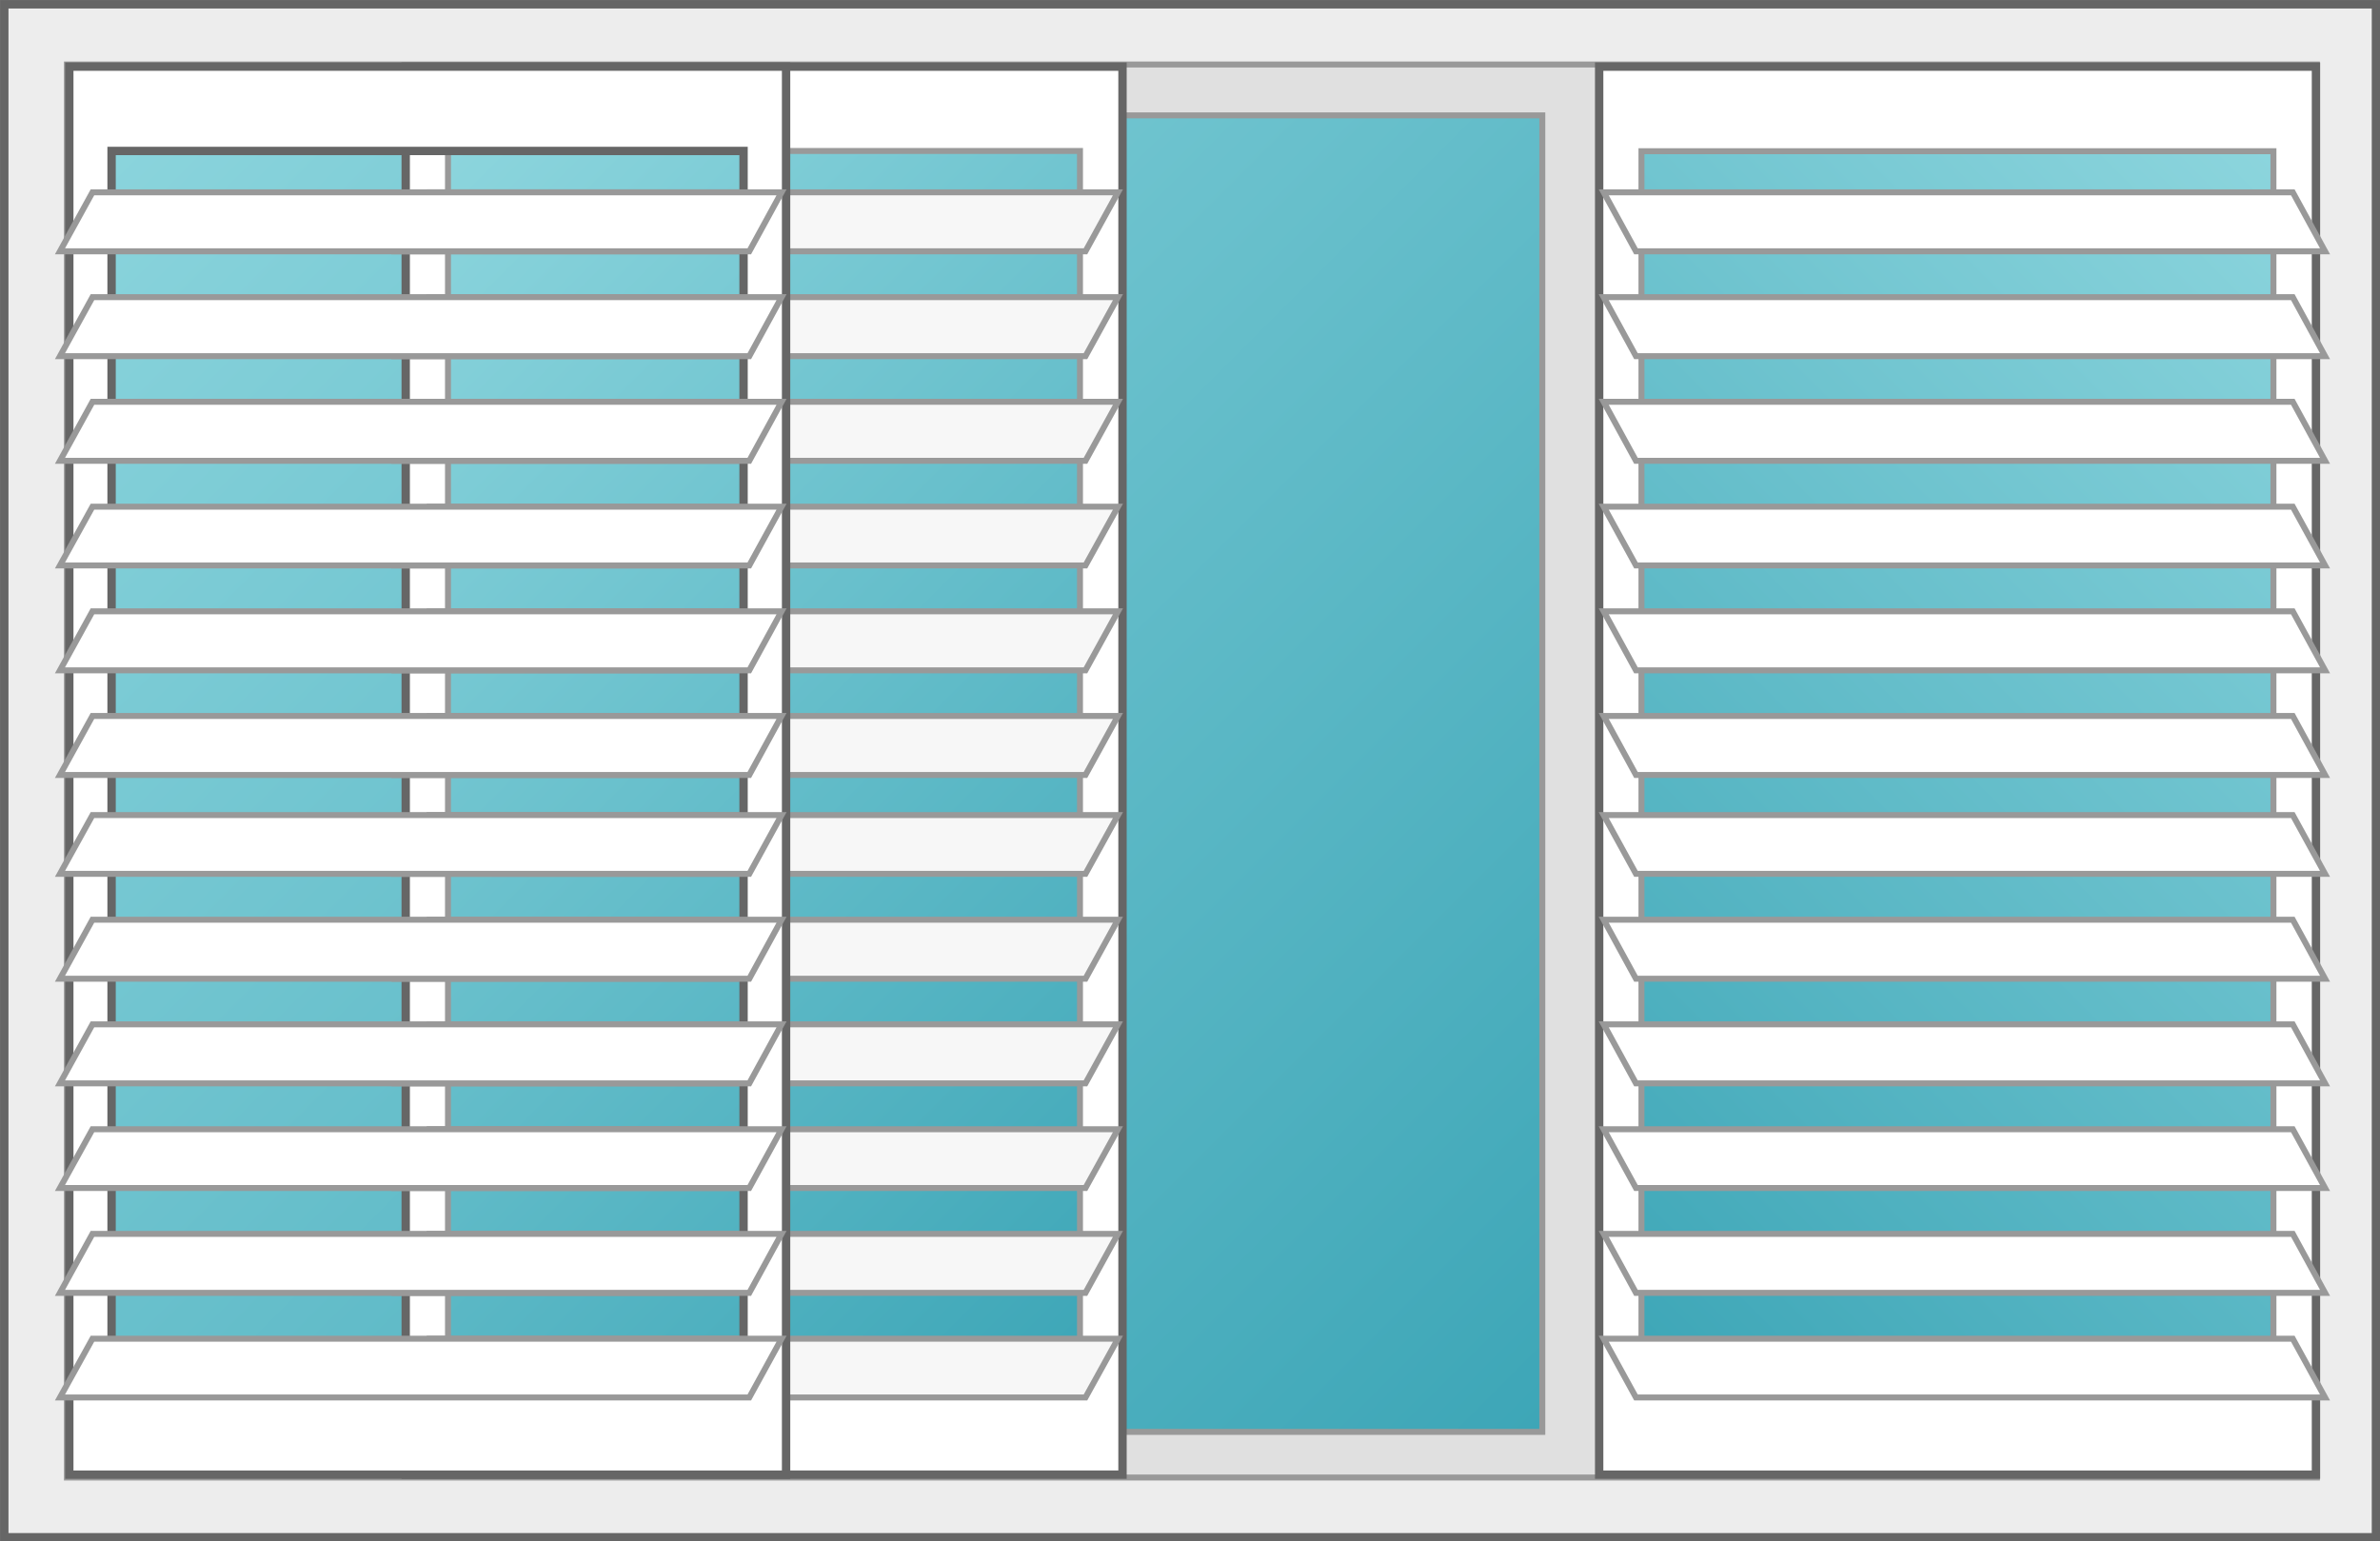 <?xml version="1.0" encoding="UTF-8"?>
<svg id="Layer_1" data-name="Layer 1" xmlns="http://www.w3.org/2000/svg" xmlns:xlink="http://www.w3.org/1999/xlink" viewBox="0 0 99.61 64.52">
  <rect x="0" y="0" width="99.61" height="64.52" fill="#808080" stroke="none"/>
  <defs>
    <style>
      .cls-1 {
        fill: url(#linear-gradient);
      }

      .cls-1, .cls-2, .cls-3, .cls-4, .cls-5, .cls-6, .cls-7, .cls-8, .cls-9, .cls-10 {
        stroke-miterlimit: 10;
      }

      .cls-1, .cls-2, .cls-4, .cls-5, .cls-6, .cls-7, .cls-8, .cls-9 {
        stroke-width: .25px;
      }

      .cls-1, .cls-4, .cls-5, .cls-6, .cls-7, .cls-8, .cls-9 {
        stroke: #999;
      }

      .cls-2 {
        fill: #333;
        stroke: #333;
      }

      .cls-3 {
        fill: #ededed;
      }

      .cls-3, .cls-10 {
        stroke: #666;
        stroke-width: .35px;
      }

      .cls-4, .cls-10 {
        fill: #fff;
      }

      .cls-5 {
        fill: url(#linear-gradient-4);
      }

      .cls-6 {
        fill: url(#linear-gradient-3);
      }

      .cls-7 {
        fill: url(#linear-gradient-2);
      }

      .cls-8 {
        fill: #f7f7f7;
      }

      .cls-9 {
        fill: #e0e0e0;
      }
    </style>
    <linearGradient id="linear-gradient" x1="5.26" y1="3.43" x2="63.15" y2="61.33" gradientUnits="userSpaceOnUse">
      <stop offset="0" stop-color="#8cd5dd"/>
      <stop offset="1" stop-color="#3da6b7"/>
    </linearGradient>
    <linearGradient id="linear-gradient-2" x1="60.17" y1="11.71" x2="101.52" y2="53.06" xlink:href="#linear-gradient"/>
    <linearGradient id="linear-gradient-3" x1="12.56" y1="12.51" x2="51.4" y2="51.35" xlink:href="#linear-gradient"/>
    <linearGradient id="linear-gradient-4" x1="736.93" y1="12.51" x2="775.77" y2="51.35" gradientTransform="translate(-674.43 63.87) scale(1 -1)" xlink:href="#linear-gradient"/>
  </defs>
  <rect class="cls-3" x=".17" y=".17" width="99.26" height="64.17" transform="translate(99.61 64.52) rotate(-180)"/>
  <rect class="cls-9" x="2.8" y="2.7" width="94.17" height="59.15"/>
  <rect class="cls-1" x="3.87" y="4.83" width="60.68" height="55.11"/>
  <rect class="cls-7" x="67.05" y="4.83" width="27.6" height="55.11"/>
  <line class="cls-2" x1="17.12" y1="32.38" x2="17.12" y2="57"/>
  <g>
    <rect class="cls-10" x="16.98" y="2.79" width="30" height="58.94"/>
    <rect class="cls-6" x="18.75" y="6.32" width="26.45" height="51.22"/>
    <g>
      <polygon class="cls-8" points="45.43 36.58 16.59 36.58 17.94 34.12 46.79 34.12 45.43 36.58"/>
      <polygon class="cls-8" points="45.43 40.97 16.59 40.97 17.94 38.5 46.79 38.5 45.43 40.97"/>
      <polygon class="cls-8" points="45.43 45.35 16.59 45.35 17.94 42.88 46.79 42.88 45.43 45.35"/>
      <polygon class="cls-8" points="45.43 49.73 16.59 49.73 17.94 47.27 46.79 47.27 45.43 49.73"/>
      <polygon class="cls-8" points="45.43 54.12 16.59 54.12 17.94 51.65 46.79 51.65 45.43 54.12"/>
      <polygon class="cls-8" points="45.43 58.5 16.59 58.5 17.94 56.04 46.79 56.04 45.43 58.5"/>
    </g>
    <g>
      <polygon class="cls-8" points="45.43 10.52 16.59 10.52 17.94 8.05 46.79 8.05 45.43 10.52"/>
      <polygon class="cls-8" points="45.43 14.91 16.59 14.91 17.94 12.44 46.79 12.44 45.43 14.91"/>
      <polygon class="cls-8" points="45.43 19.29 16.59 19.29 17.94 16.82 46.79 16.82 45.43 19.29"/>
      <polygon class="cls-8" points="45.43 23.67 16.59 23.67 17.94 21.21 46.79 21.21 45.43 23.67"/>
      <polygon class="cls-8" points="45.43 28.06 16.59 28.06 17.94 25.59 46.79 25.59 45.43 28.06"/>
      <polygon class="cls-8" points="45.43 32.44 16.59 32.44 17.94 29.97 46.79 29.97 45.43 32.44"/>
    </g>
  </g>
  <g>
    <rect class="cls-10" x="66.92" y="2.79" width="30" height="58.94" transform="translate(163.85 64.52) rotate(-180)"/>
    <rect class="cls-5" x="68.7" y="6.32" width="26.45" height="51.22" transform="translate(163.85 63.87) rotate(-180)"/>
    <g>
      <polygon class="cls-4" points="68.47 36.58 97.31 36.58 95.96 34.12 67.12 34.12 68.47 36.58"/>
      <polygon class="cls-4" points="68.47 40.97 97.31 40.97 95.96 38.5 67.12 38.5 68.47 40.97"/>
      <polygon class="cls-4" points="68.47 45.35 97.31 45.35 95.96 42.88 67.12 42.88 68.47 45.35"/>
      <polygon class="cls-4" points="68.47 49.73 97.31 49.73 95.96 47.27 67.12 47.27 68.47 49.73"/>
      <polygon class="cls-4" points="68.47 54.12 97.31 54.12 95.96 51.65 67.12 51.65 68.47 54.12"/>
      <polygon class="cls-4" points="68.47 58.5 97.31 58.5 95.96 56.04 67.12 56.04 68.47 58.5"/>
    </g>
    <g>
      <polygon class="cls-4" points="68.47 10.52 97.31 10.52 95.96 8.05 67.12 8.05 68.47 10.52"/>
      <polygon class="cls-4" points="68.47 14.91 97.31 14.91 95.96 12.44 67.12 12.44 68.47 14.91"/>
      <polygon class="cls-4" points="68.47 19.29 97.31 19.29 95.96 16.82 67.12 16.82 68.47 19.29"/>
      <polygon class="cls-4" points="68.47 23.67 97.31 23.67 95.96 21.21 67.12 21.21 68.47 23.67"/>
      <polygon class="cls-4" points="68.47 28.06 97.31 28.06 95.96 25.59 67.12 25.59 68.47 28.06"/>
      <polygon class="cls-4" points="68.47 32.44 97.31 32.44 95.96 29.97 67.12 29.97 68.47 32.44"/>
    </g>
  </g>
  <g>
    <path class="cls-10" d="M2.9,2.79v58.94h30V2.79H2.9ZM31.13,57.54H4.67V6.32h26.45v51.22Z"/>
    <g>
      <polygon class="cls-4" points="31.36 36.58 2.51 36.58 3.87 34.12 32.71 34.12 31.36 36.58"/>
      <polygon class="cls-4" points="31.36 40.97 2.51 40.97 3.87 38.5 32.71 38.5 31.36 40.97"/>
      <polygon class="cls-4" points="31.36 45.35 2.51 45.35 3.87 42.88 32.71 42.88 31.36 45.35"/>
      <polygon class="cls-4" points="31.36 49.73 2.51 49.73 3.87 47.27 32.71 47.27 31.36 49.73"/>
      <polygon class="cls-4" points="31.36 54.12 2.51 54.12 3.87 51.65 32.71 51.65 31.36 54.12"/>
      <polygon class="cls-4" points="31.36 58.5 2.51 58.5 3.87 56.04 32.71 56.04 31.36 58.5"/>
    </g>
    <g>
      <polygon class="cls-4" points="31.36 10.52 2.51 10.52 3.87 8.05 32.71 8.05 31.36 10.52"/>
      <polygon class="cls-4" points="31.36 14.91 2.51 14.91 3.87 12.44 32.71 12.44 31.36 14.91"/>
      <polygon class="cls-4" points="31.36 19.29 2.51 19.29 3.87 16.82 32.71 16.82 31.36 19.29"/>
      <polygon class="cls-4" points="31.36 23.67 2.51 23.67 3.87 21.21 32.71 21.21 31.36 23.67"/>
      <polygon class="cls-4" points="31.36 28.06 2.51 28.06 3.87 25.59 32.71 25.59 31.36 28.06"/>
      <polygon class="cls-4" points="31.36 32.44 2.51 32.44 3.87 29.97 32.71 29.97 31.36 32.44"/>
    </g>
  </g>
</svg>